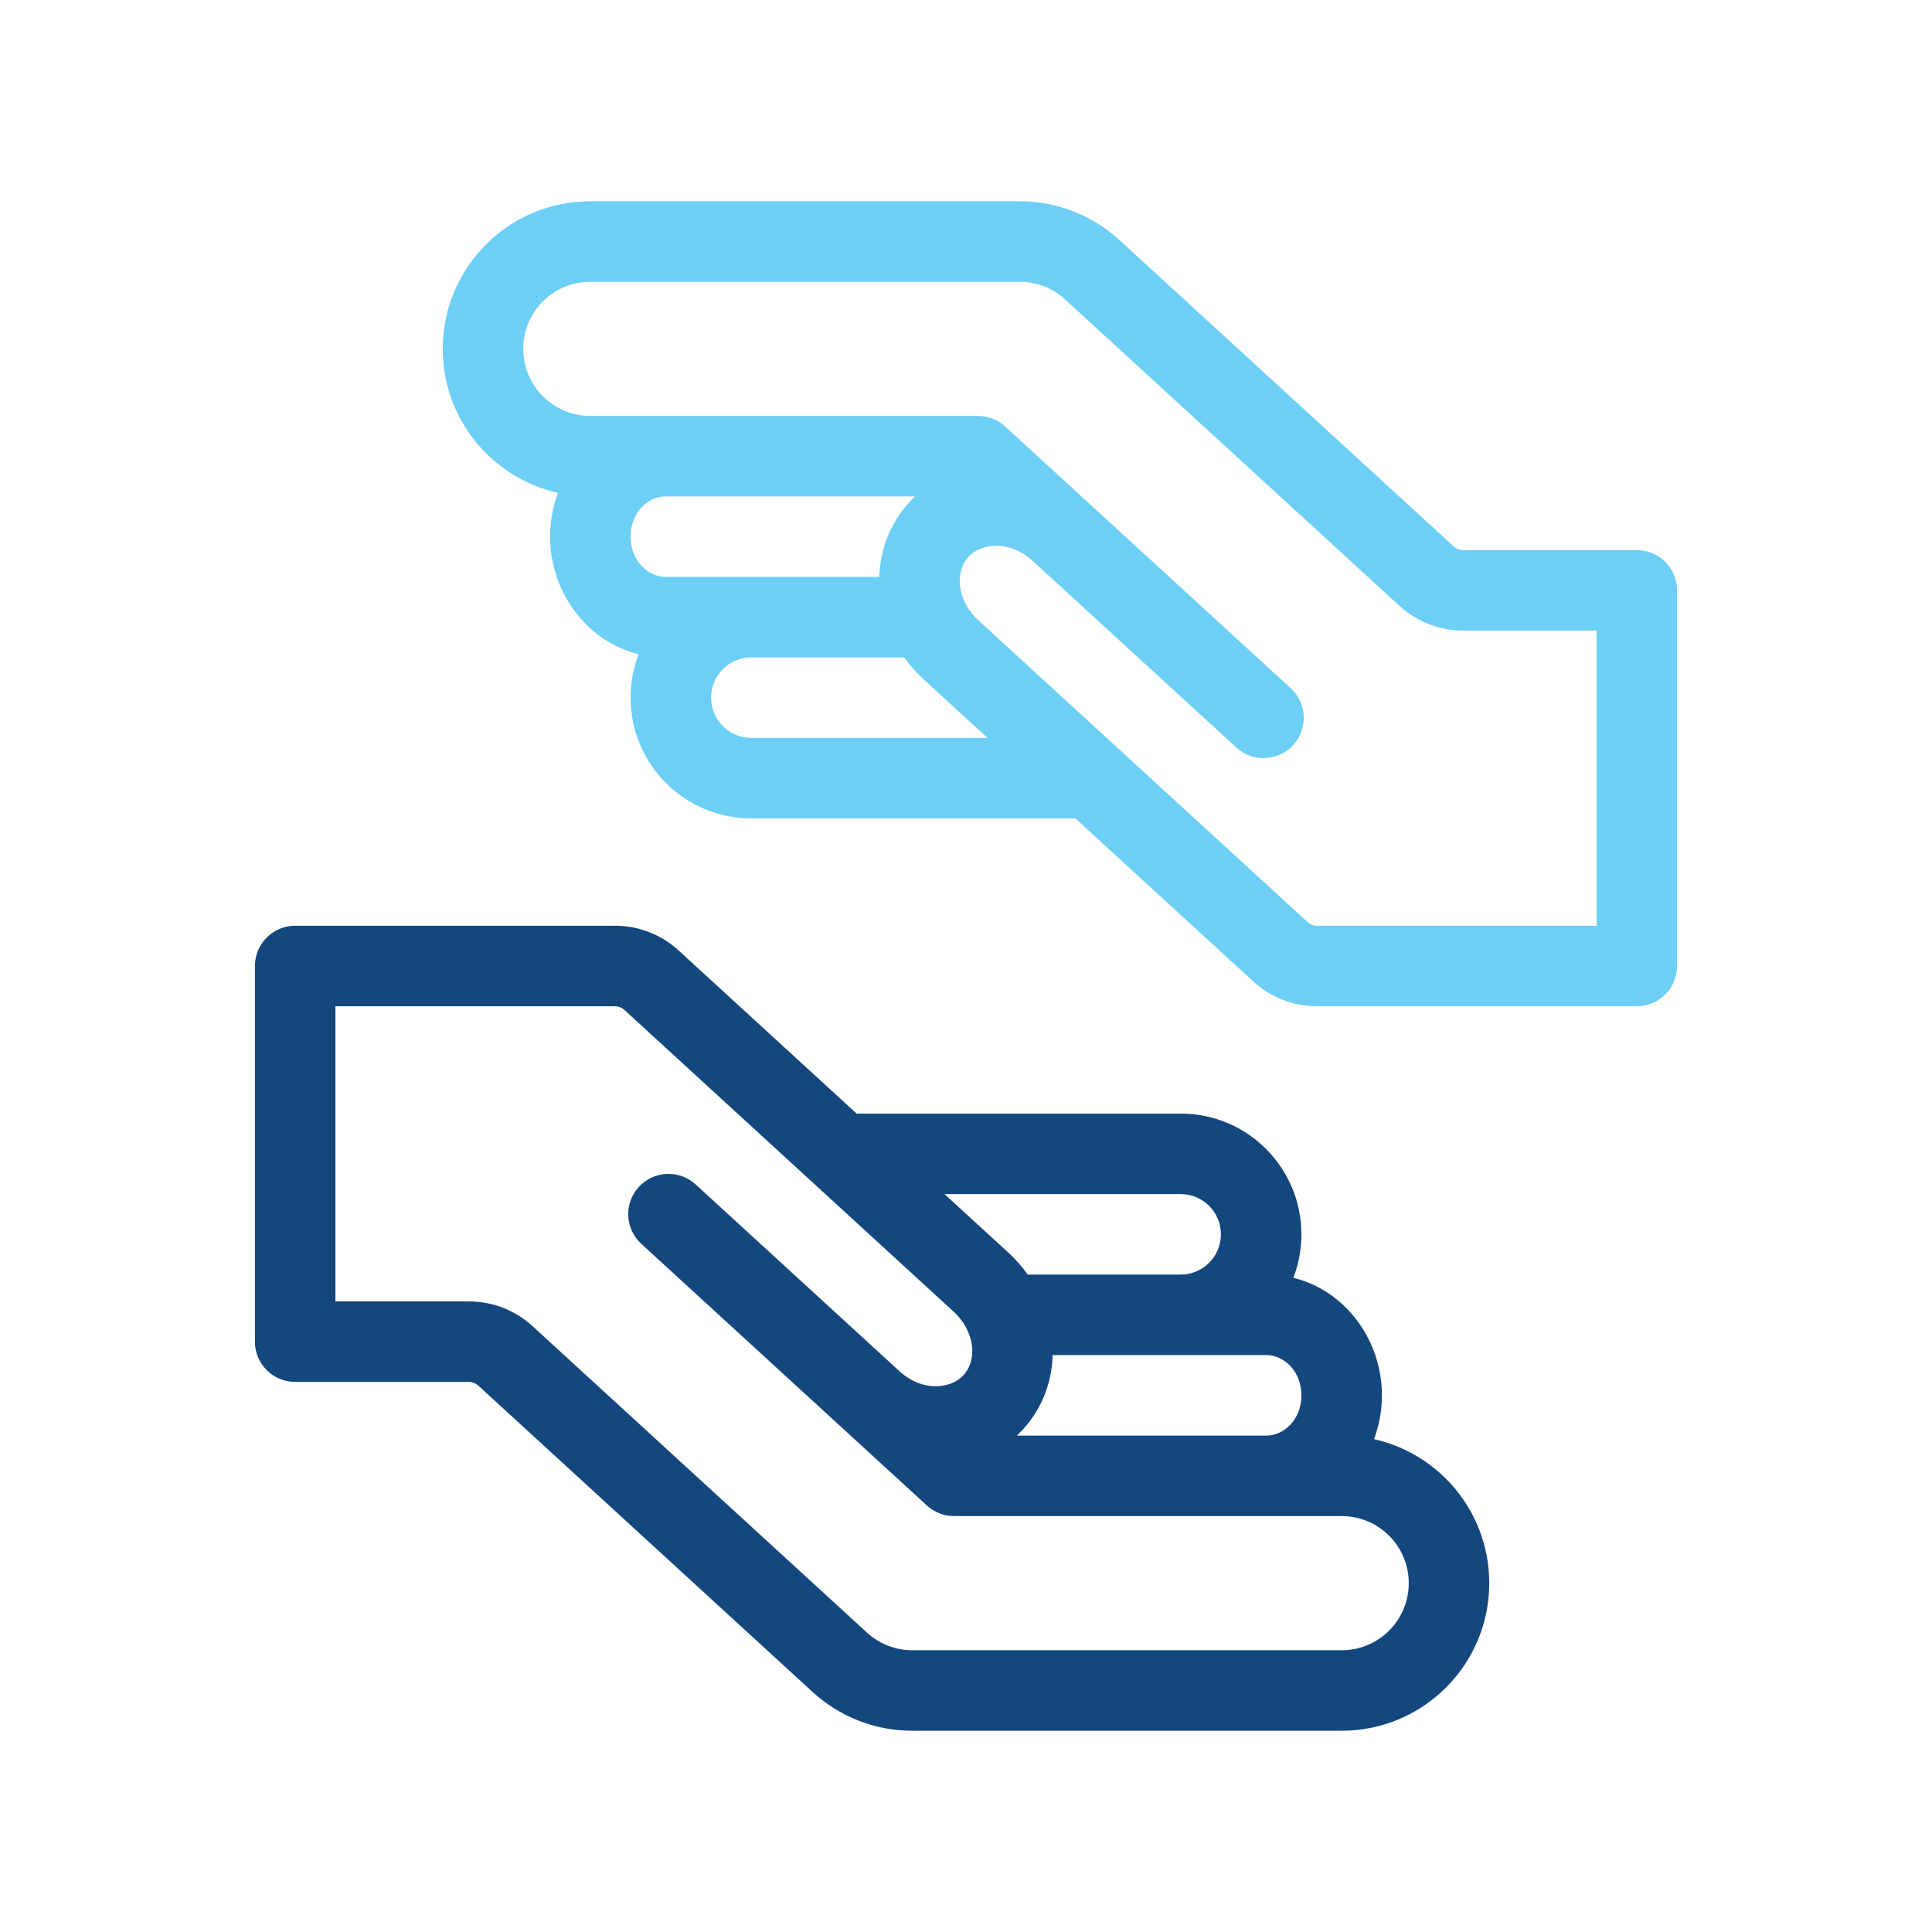 <svg width="72" height="72" viewBox="0 0 72 72" fill="none" xmlns="http://www.w3.org/2000/svg">
<path d="M61 22H62.5C62.5 21.172 61.828 20.5 61 20.5V22ZM61 36V37.5C61.828 37.5 62.5 36.828 62.5 36H61ZM40.659 29L41.672 27.894V27.894L40.659 29ZM35.447 24.224L34.433 25.329L35.447 24.224ZM34.989 19.736L36.095 20.749L36.095 20.749L34.989 19.736ZM45.382 33.328L46.395 32.222L45.382 33.328ZM46.074 27.859C46.685 28.418 47.634 28.377 48.194 27.766C48.753 27.155 48.712 26.206 48.101 25.647L46.074 27.859ZM36.444 17L37.458 15.894C37.181 15.641 36.82 15.5 36.444 15.5V17ZM52.492 20.855L53.506 19.749V19.749L52.492 20.855ZM47 26.672L48.013 25.566L48.013 25.566L47 26.672ZM47 34.81L45.987 35.916V35.916L47 34.81ZM53.169 21.474L54.182 20.369L53.169 21.474ZM47.725 35.474L48.738 34.369L47.725 35.474ZM59.5 22V36H62.5V22H59.5ZM24.8 21.5C24.178 21.5 23.5 20.927 23.5 20H20.5C20.5 22.386 22.329 24.5 24.8 24.5V21.5ZM23.5 20C23.5 19.076 24.173 18.504 24.792 18.5L24.772 15.5C22.315 15.517 20.5 17.623 20.5 20H23.5ZM24.792 18.5C24.795 18.5 24.797 18.5 24.8 18.5V15.5C24.791 15.5 24.781 15.5 24.771 15.5L24.792 18.5ZM24.8 18.5H36V15.5H24.8V18.5ZM34.561 21.5H28V24.5H34.561V21.5ZM28 21.5H24.8V24.5H28V21.5ZM28 27.5C27.172 27.5 26.5 26.828 26.5 26H23.5C23.5 28.485 25.515 30.5 28 30.5V27.5ZM26.5 26C26.5 25.172 27.172 24.5 28 24.5V21.5C25.515 21.5 23.5 23.515 23.5 26H26.5ZM40.659 27.5H28V30.5H40.659V27.5ZM36.46 23.118C36.221 22.898 36.046 22.648 35.932 22.391L33.19 23.609C33.472 24.242 33.89 24.831 34.433 25.329L36.46 23.118ZM35.932 22.391C35.638 21.729 35.762 21.112 36.095 20.749L33.883 18.722C32.616 20.105 32.493 22.04 33.19 23.609L35.932 22.391ZM36.095 20.749C36.548 20.256 37.601 20.095 38.486 20.905L40.512 18.693C38.654 16.991 35.669 16.773 33.883 18.722L36.095 20.749ZM46.395 32.222L41.672 27.894L39.646 30.106L44.368 34.434L46.395 32.222ZM41.672 27.894L36.46 23.118L34.433 25.329L39.646 30.106L41.672 27.894ZM22 15.5C20.619 15.5 19.5 14.381 19.5 13H16.5C16.5 16.038 18.962 18.5 22 18.5V15.5ZM19.5 13C19.5 11.619 20.619 10.5 22 10.5V7.5C18.962 7.5 16.5 9.962 16.5 13H19.5ZM22 10.5H38V7.5H22V10.5ZM40.513 18.693L37.458 15.894L35.431 18.106L38.486 20.905L40.513 18.693ZM36.444 15.5H24.782V18.5H36.444V15.5ZM24.782 15.5H22V18.5H24.782V15.5ZM39.683 11.151L39.694 11.161L41.721 8.949L41.709 8.939L39.683 11.151ZM39.694 11.161L51.479 21.96L53.506 19.749L41.721 8.949L39.694 11.161ZM38 10.5C38.653 10.5 39.245 10.749 39.692 11.159L41.722 8.951C40.744 8.051 39.435 7.5 38 7.5V10.5ZM38.486 20.905L45.987 27.778L48.013 25.566L40.513 18.693L38.486 20.905ZM45.987 27.778L46.074 27.859L48.101 25.647L48.013 25.566L45.987 27.778ZM48.013 33.705L46.395 32.222L44.368 34.434L45.987 35.916L48.013 33.705ZM48.738 34.369L48.013 33.705L45.987 35.916L46.711 36.58L48.738 34.369ZM61 34.5H49.076V37.5H61V34.5ZM51.479 21.96L52.156 22.58L54.182 20.369L53.506 19.749L51.479 21.96ZM54.52 23.5H61V20.5H54.52V23.5ZM52.156 22.58C52.801 23.172 53.645 23.5 54.52 23.5V20.5C54.395 20.5 54.275 20.453 54.182 20.369L52.156 22.58ZM46.711 36.58C47.357 37.172 48.2 37.5 49.076 37.5V34.5C48.951 34.5 48.83 34.453 48.738 34.369L46.711 36.58Z" fill="#6DCFF6"/>
<path d="M11 50H9.5C9.5 50.828 10.172 51.5 11 51.5V50ZM11 36V34.5C10.172 34.5 9.5 35.172 9.5 36L11 36ZM31.341 43L30.328 44.106V44.106L31.341 43ZM36.553 47.776L37.567 46.671L36.553 47.776ZM37.011 52.264L35.905 51.251L35.905 51.251L37.011 52.264ZM26.618 38.672L25.605 39.778L26.618 38.672ZM25.926 44.141C25.315 43.582 24.366 43.623 23.806 44.234C23.247 44.845 23.288 45.794 23.899 46.353L25.926 44.141ZM35.556 55L34.542 56.106C34.819 56.359 35.18 56.5 35.556 56.5V55ZM19.508 51.145L18.494 52.251V52.251L19.508 51.145ZM25 45.328L23.987 46.434L23.987 46.434L25 45.328ZM25 37.19L26.013 36.084V36.084L25 37.19ZM18.831 50.526L17.818 51.631L18.831 50.526ZM24.275 36.526L23.262 37.631L24.275 36.526ZM12.5 50V36L9.5 36V50H12.5ZM47.2 50.5C47.822 50.5 48.5 51.072 48.5 52H51.5C51.5 49.614 49.671 47.5 47.2 47.5V50.5ZM48.5 52C48.5 52.924 47.827 53.496 47.208 53.5L47.228 56.5C49.685 56.483 51.5 54.377 51.5 52H48.5ZM47.208 53.5C47.205 53.5 47.203 53.5 47.2 53.5V56.5C47.209 56.5 47.219 56.5 47.228 56.5L47.208 53.5ZM47.2 53.5H36V56.5H47.2V53.5ZM37.439 50.5H44V47.5H37.439V50.5ZM44 50.5H47.2V47.5H44V50.5ZM44 44.5C44.828 44.5 45.5 45.172 45.5 46H48.5C48.5 43.515 46.485 41.5 44 41.5V44.5ZM45.5 46C45.5 46.828 44.828 47.5 44 47.5V50.5C46.485 50.5 48.5 48.485 48.5 46H45.5ZM31.341 44.5H44V41.5H31.341V44.5ZM35.54 48.882C35.779 49.102 35.954 49.352 36.068 49.609L38.81 48.391C38.528 47.758 38.11 47.169 37.567 46.671L35.54 48.882ZM36.068 49.609C36.362 50.271 36.238 50.888 35.905 51.251L38.117 53.278C39.384 51.895 39.507 49.96 38.81 48.391L36.068 49.609ZM35.905 51.251C35.452 51.745 34.399 51.905 33.514 51.095L31.488 53.307C33.346 55.009 36.331 55.227 38.117 53.278L35.905 51.251ZM25.605 39.778L30.328 44.106L32.354 41.894L27.631 37.566L25.605 39.778ZM30.328 44.106L35.54 48.882L37.567 46.671L32.354 41.894L30.328 44.106ZM50 56.5C51.381 56.5 52.5 57.619 52.5 59H55.5C55.5 55.962 53.038 53.5 50 53.5V56.5ZM52.5 59C52.5 60.381 51.381 61.5 50 61.5V64.5C53.038 64.5 55.5 62.038 55.5 59H52.5ZM50 61.5H34V64.5H50V61.5ZM31.488 53.307L34.542 56.106L36.569 53.894L33.514 51.095L31.488 53.307ZM35.556 56.5H47.218V53.5H35.556V56.5ZM47.218 56.5H50V53.5H47.218V56.5ZM32.317 60.849L32.306 60.839L30.279 63.051L30.291 63.061L32.317 60.849ZM32.306 60.839L20.521 50.04L18.494 52.251L30.279 63.051L32.306 60.839ZM34 61.5C33.347 61.5 32.755 61.251 32.308 60.841L30.277 63.049C31.256 63.949 32.565 64.5 34 64.5V61.5ZM33.514 51.095L26.013 44.222L23.987 46.434L31.488 53.307L33.514 51.095ZM26.013 44.222L25.926 44.141L23.899 46.353L23.987 46.434L26.013 44.222ZM23.987 38.295L25.605 39.778L27.631 37.566L26.013 36.084L23.987 38.295ZM23.262 37.631L23.987 38.295L26.013 36.084L25.289 35.42L23.262 37.631ZM11 37.5H22.924V34.5H11V37.5ZM20.521 50.04L19.844 49.42L17.818 51.631L18.494 52.251L20.521 50.04ZM17.48 48.5H11V51.5H17.48V48.5ZM19.844 49.42C19.199 48.828 18.355 48.5 17.48 48.5V51.5C17.605 51.5 17.725 51.547 17.818 51.631L19.844 49.42ZM25.289 35.42C24.643 34.828 23.799 34.5 22.924 34.5V37.5C23.049 37.5 23.17 37.547 23.262 37.631L25.289 35.42Z" fill="#14477D"/>
</svg>
